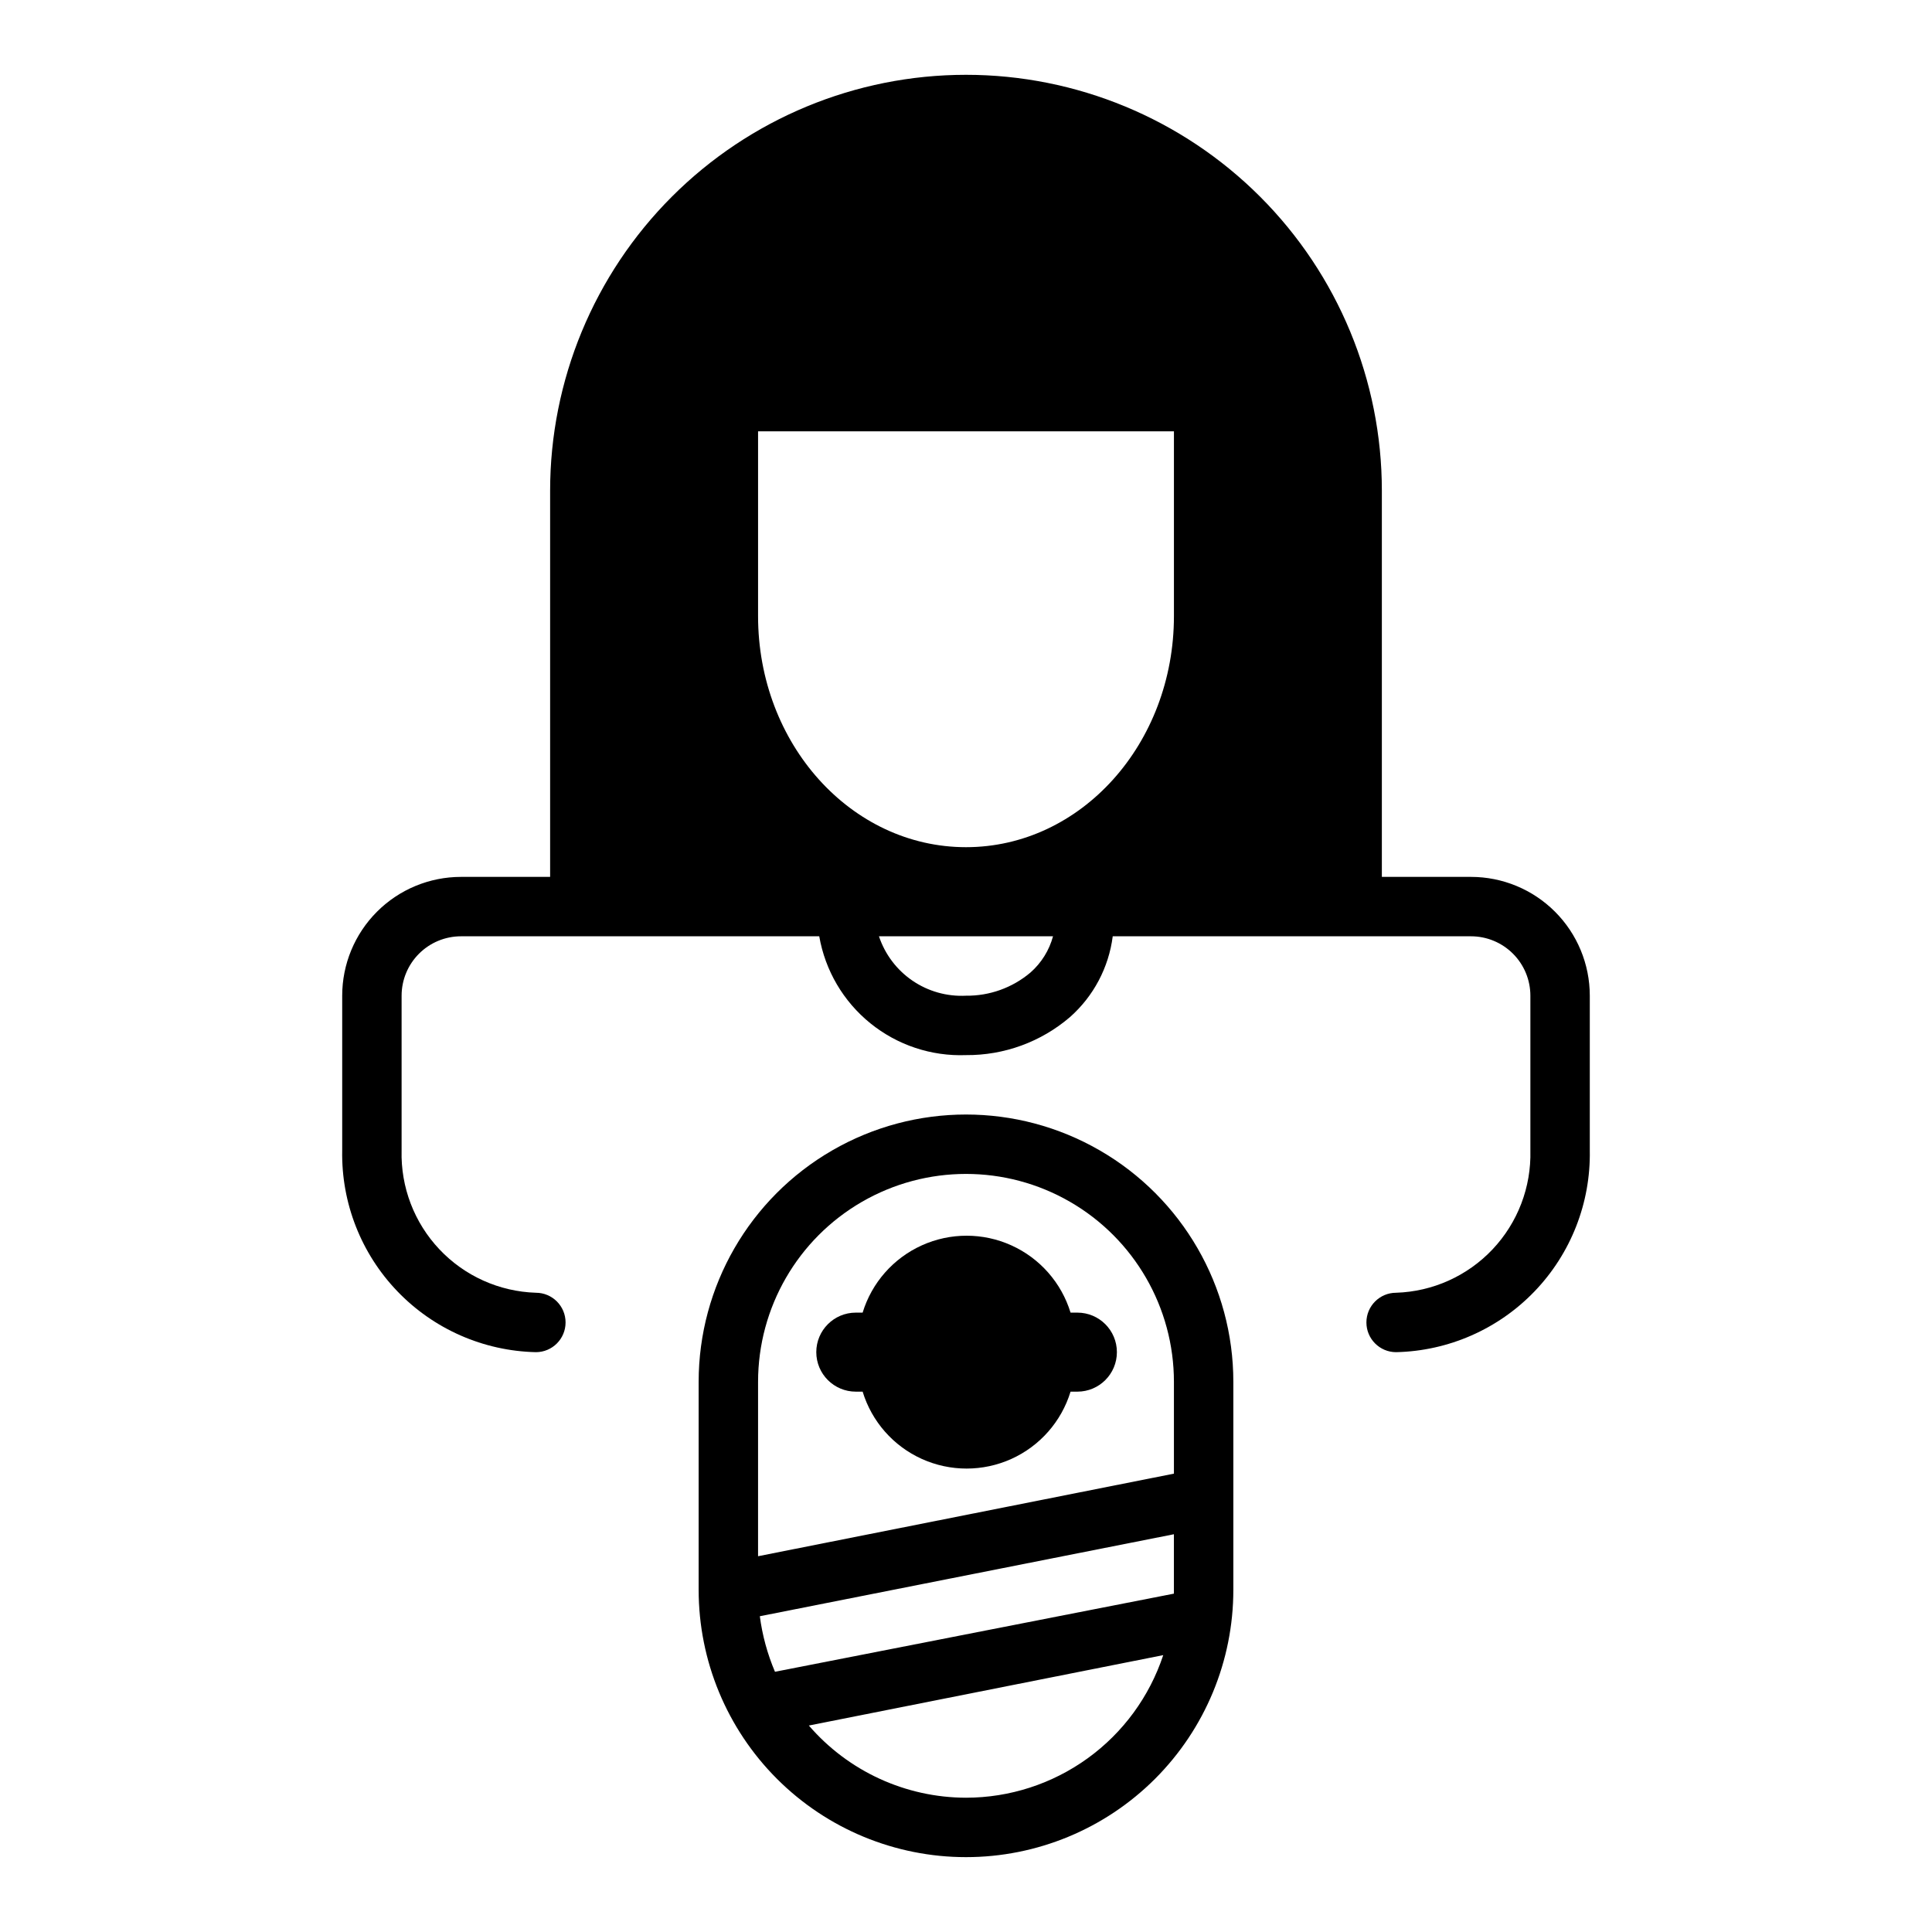 <?xml version="1.0" encoding="UTF-8"?>
<!-- Uploaded to: ICON Repo, www.svgrepo.com, Generator: ICON Repo Mixer Tools -->
<svg fill="#000000" width="800px" height="800px" version="1.1" viewBox="144 144 512 512" xmlns="http://www.w3.org/2000/svg">
 <g>
  <path d="m477.93 196.11c-20.668-20.672-48.699-32.281-77.93-32.285-29.23 0-57.266 11.613-77.934 32.285-20.668 20.668-32.277 48.703-32.277 77.934v102.34h-23.613c-8.352 0-16.363 3.316-22.266 9.223-5.906 5.906-9.223 13.914-9.223 22.266v41.012c-0.254 13.887 5.004 27.309 14.625 37.324 9.617 10.02 22.812 15.816 36.699 16.129 4.348 0 7.871-3.527 7.871-7.875 0-4.348-3.523-7.871-7.871-7.871-9.711-0.309-18.902-4.445-25.57-11.512-6.668-7.066-10.266-16.484-10.012-26.195v-41.012c0-4.176 1.66-8.18 4.613-11.133 2.949-2.953 6.957-4.613 11.133-4.613h94.934c1.574 9.066 6.383 17.254 13.535 23.043 7.152 5.793 16.16 8.793 25.355 8.445 10.098 0.082 19.887-3.496 27.551-10.074 6.25-5.527 10.277-13.137 11.336-21.414h94.938c4.176 0 8.18 1.66 11.133 4.613s4.609 6.957 4.609 11.133v41.012c0.254 9.711-3.344 19.129-10.012 26.195-6.668 7.066-15.859 11.203-25.57 11.512-4.348 0-7.871 3.523-7.871 7.871 0 4.348 3.523 7.875 7.871 7.875 13.887-0.312 27.082-6.109 36.703-16.129 9.617-10.016 14.875-23.438 14.625-37.324v-41.012c0-8.352-3.32-16.359-9.223-22.266-5.906-5.906-13.914-9.223-22.266-9.223h-23.617v-102.34c0-29.23-11.609-57.266-32.277-77.934zm-60.848 205.62c-4.773 4.035-10.836 6.215-17.082 6.141-5.039 0.258-10.023-1.141-14.188-3.984s-7.285-6.977-8.879-11.762h46.129c-1.004 3.723-3.086 7.062-5.981 9.605zm38.023-94.465c0 33.852-24.641 61.246-55.105 61.246s-55.105-27.395-55.105-61.246v-48.965h110.21z"/>
  <path d="m400 636.16c18.789 0 36.809-7.465 50.098-20.75 13.285-13.289 20.75-31.309 20.75-50.098v-55.105c0-25.312-13.504-48.699-35.426-61.355-21.918-12.656-48.926-12.656-70.848 0s-35.426 36.043-35.426 61.355v55.105c0 18.789 7.465 36.809 20.754 50.098 13.285 13.285 31.305 20.75 50.098 20.75zm0-15.742v-0.004c-16-0.027-31.199-7.008-41.645-19.129l93.914-18.656c-3.641 10.992-10.648 20.559-20.031 27.34-9.383 6.781-20.664 10.438-32.238 10.445zm-55.105-110.21c0-19.688 10.504-37.879 27.551-47.723 17.051-9.844 38.055-9.844 55.105 0s27.551 28.035 27.551 47.723v24.324l-110.21 21.883zm0.473 62.109 109.73-21.727v15.742l-105.72 20.707c-2-4.703-3.352-9.656-4.016-14.723z"/>
  <path d="m429.52 491.86h-1.812c-2.422-7.918-8.133-14.414-15.68-17.824-7.547-3.414-16.195-3.414-23.742 0-7.547 3.41-13.258 9.906-15.68 17.824h-1.812c-5.781 0-10.469 4.688-10.469 10.473 0 5.781 4.688 10.469 10.469 10.469h1.812c2.422 7.918 8.133 14.414 15.68 17.828 7.547 3.41 16.195 3.41 23.742 0 7.547-3.414 13.258-9.91 15.68-17.828h1.812c5.781 0 10.469-4.688 10.469-10.469 0-5.785-4.688-10.473-10.469-10.473z"/>
 </g>
</svg>